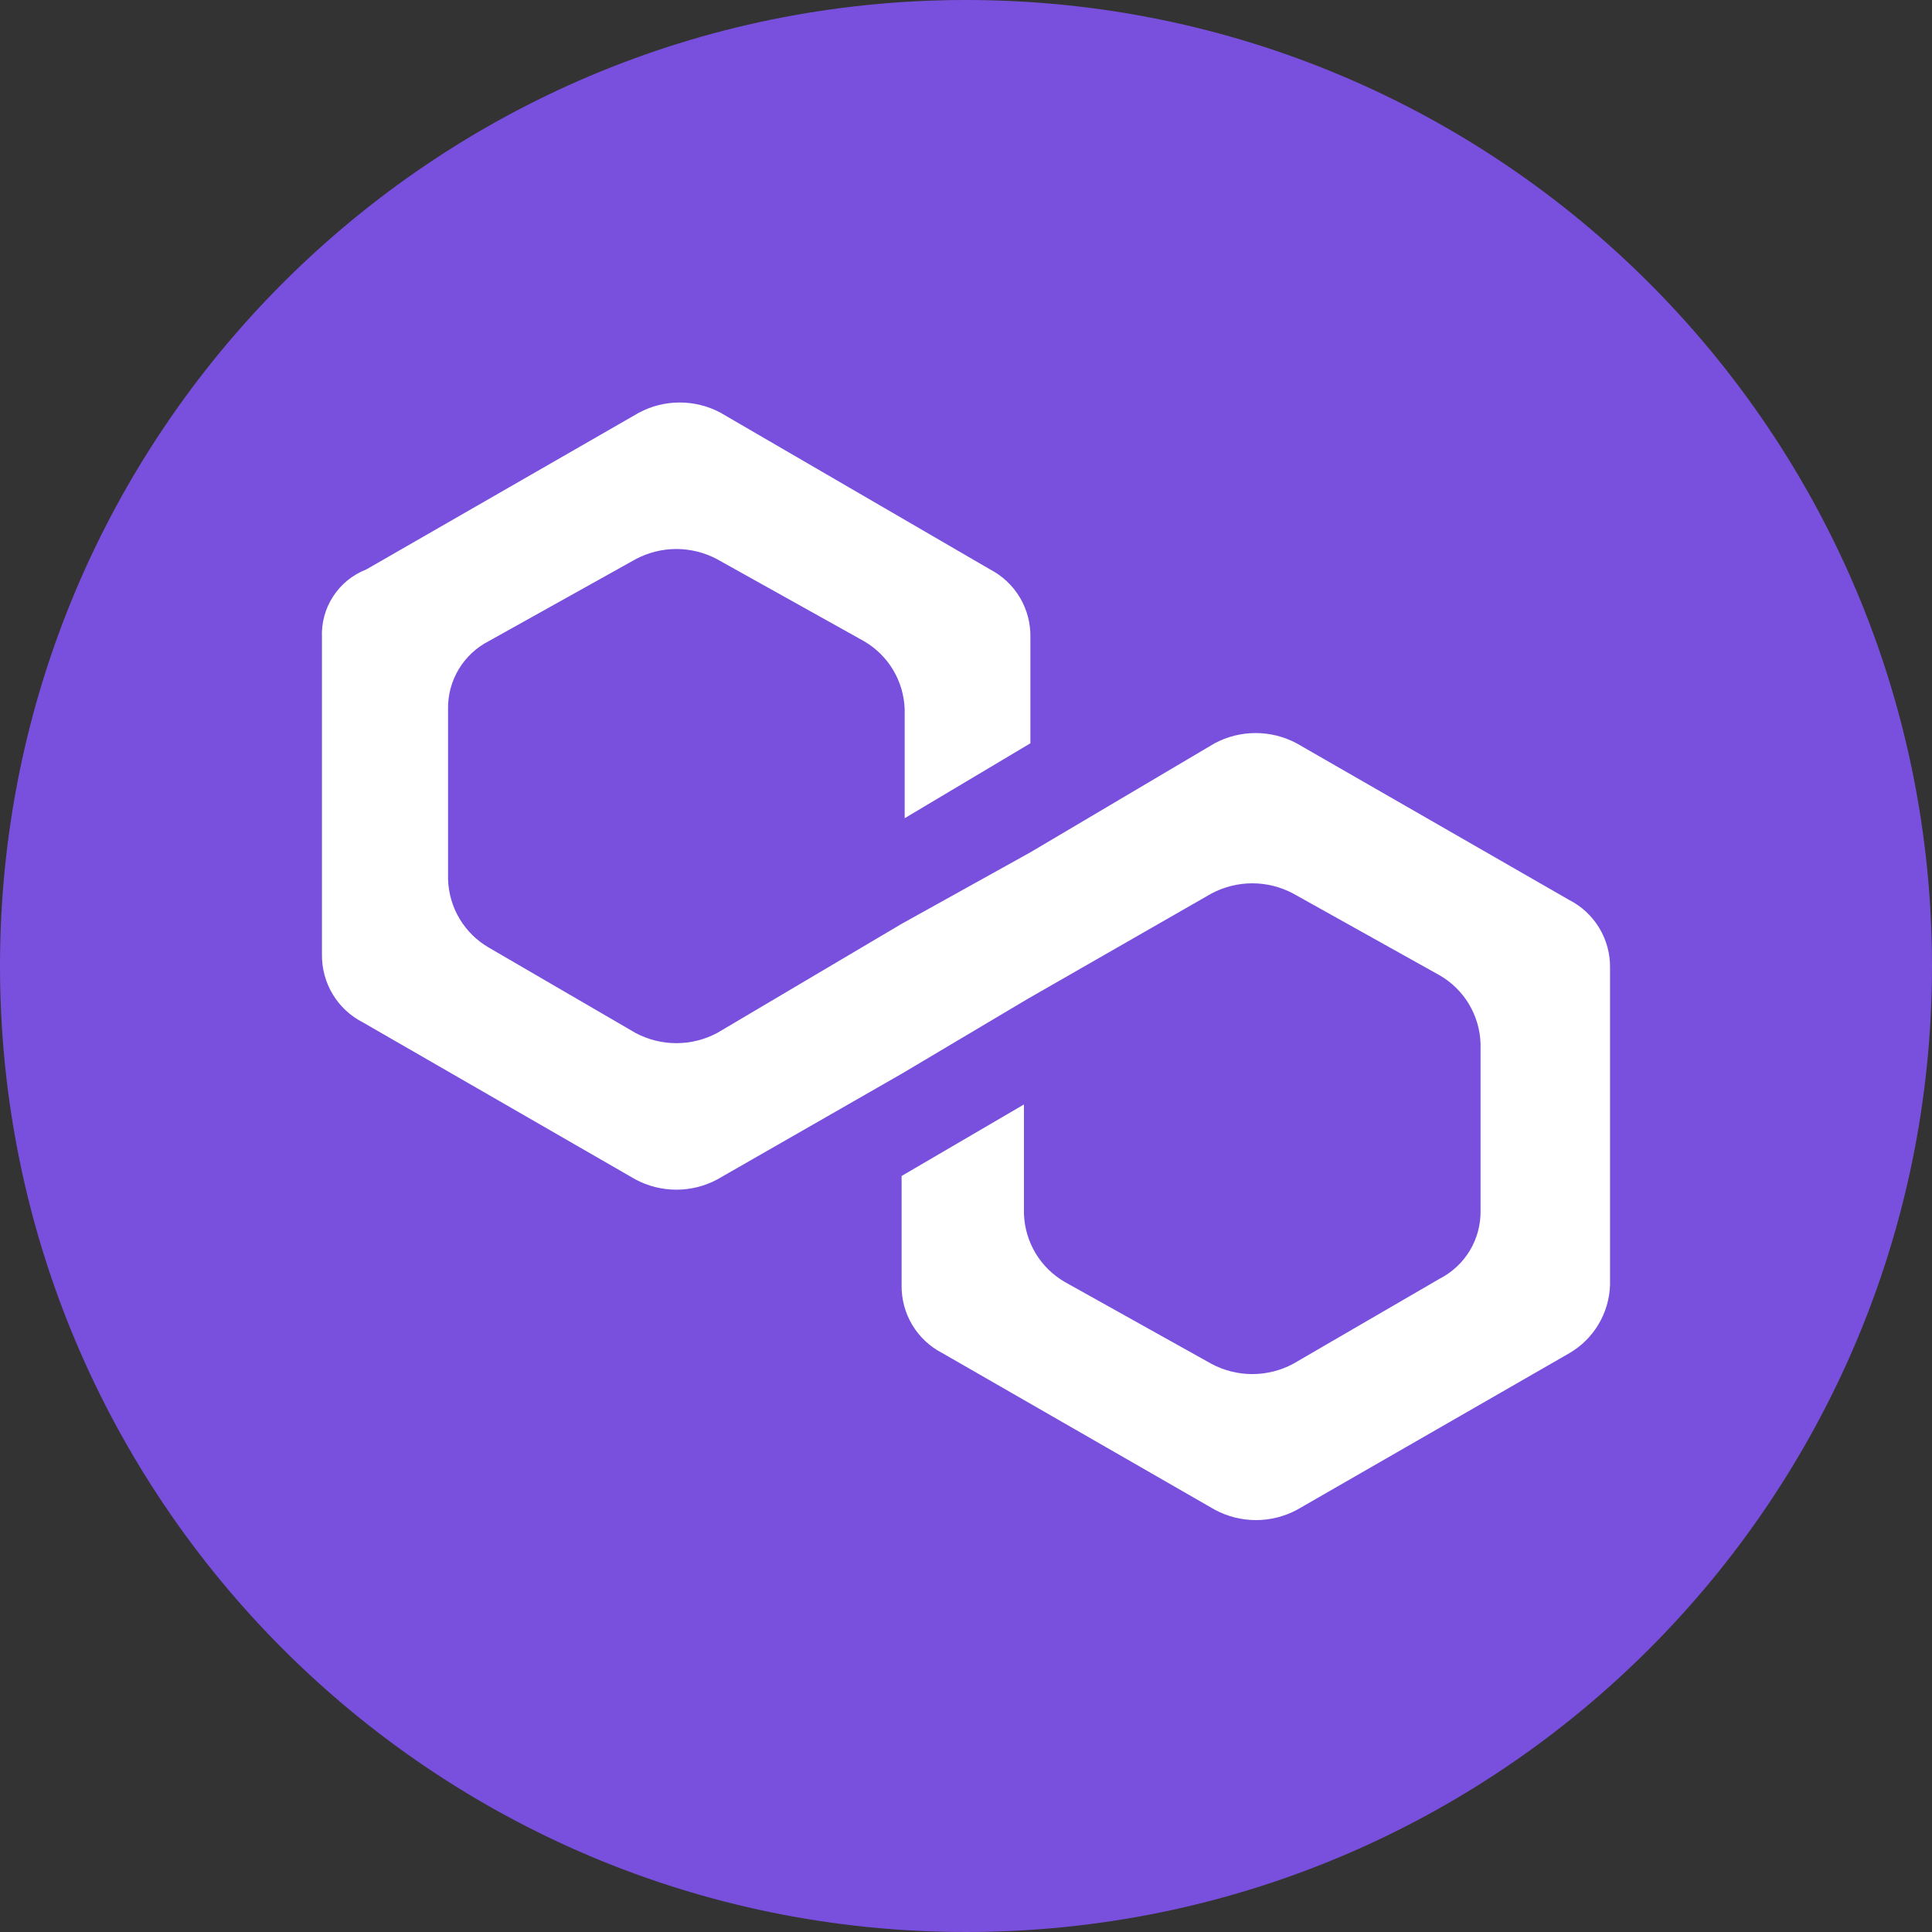 <svg width="54" height="54" viewBox="0 0 54 54" fill="none" xmlns="http://www.w3.org/2000/svg">
<rect x="0" y="0" width="54" height="54" fill="#333333" stroke="none"/>
<g clip-path="url(#clip0_1366_1298)">
<path d="M27 0C41.912 0 54 12.088 54 27C54 41.912 41.912 54 27 54C12.088 54 0 41.912 0 27C0 12.088 12.088 0 27 0Z" fill="#7950DD"/>
<path d="M36.238 20.774C35.886 20.587 35.494 20.489 35.095 20.489C34.697 20.489 34.304 20.587 33.952 20.774L28.8 23.822L25.2 25.822L20.047 28.871C19.696 29.058 19.303 29.157 18.905 29.157C18.506 29.157 18.113 29.058 17.762 28.871L13.667 26.488C13.329 26.294 13.047 26.017 12.847 25.683C12.647 25.349 12.536 24.97 12.523 24.581V19.824C12.515 19.431 12.619 19.044 12.821 18.706C13.023 18.369 13.316 18.096 13.666 17.917L17.762 15.632C18.113 15.444 18.506 15.345 18.905 15.345C19.303 15.345 19.696 15.444 20.047 15.632L24.143 17.918C24.48 18.112 24.762 18.389 24.962 18.723C25.162 19.056 25.273 19.436 25.286 19.824V22.869L28.8 20.775V17.823C28.809 17.432 28.709 17.046 28.511 16.709C28.312 16.372 28.023 16.098 27.676 15.917L20.141 11.537C19.79 11.348 19.397 11.25 18.998 11.25C18.599 11.25 18.207 11.348 17.855 11.537L10.237 15.917C9.857 16.064 9.533 16.328 9.311 16.67C9.088 17.012 8.98 17.416 8.999 17.823V26.679C8.994 27.07 9.098 27.456 9.3 27.791C9.502 28.126 9.794 28.398 10.143 28.576L17.762 32.966C18.113 33.154 18.506 33.252 18.905 33.252C19.303 33.252 19.696 33.154 20.047 32.966L25.2 30.013L28.724 27.919L33.859 24.975C34.211 24.788 34.603 24.689 35.002 24.689C35.4 24.689 35.793 24.788 36.145 24.975L40.24 27.261C40.576 27.455 40.858 27.732 41.058 28.066C41.258 28.4 41.369 28.779 41.382 29.168V33.834C41.389 34.227 41.285 34.614 41.084 34.951C40.882 35.288 40.589 35.561 40.24 35.74L36.145 38.119C35.793 38.307 35.4 38.406 35.002 38.406C34.603 38.406 34.21 38.307 33.859 38.119L29.764 35.833C29.427 35.639 29.145 35.362 28.945 35.029C28.745 34.696 28.633 34.317 28.62 33.928V30.87L25.2 32.869V35.914C25.193 36.307 25.296 36.694 25.498 37.032C25.7 37.369 25.992 37.642 26.342 37.821L33.961 42.201C34.313 42.389 34.706 42.487 35.105 42.487C35.504 42.487 35.896 42.389 36.248 42.201L43.867 37.82C44.201 37.625 44.481 37.348 44.679 37.015C44.878 36.682 44.988 36.304 45.001 35.917V27.058C45.008 26.665 44.905 26.278 44.702 25.941C44.5 25.604 44.207 25.331 43.857 25.153L36.238 20.774Z" fill="white"/>
</g>
<defs>
<clipPath id="clip0_1366_1298">
<rect width="54" height="54" fill="white"/>
</clipPath>
</defs>
</svg>
